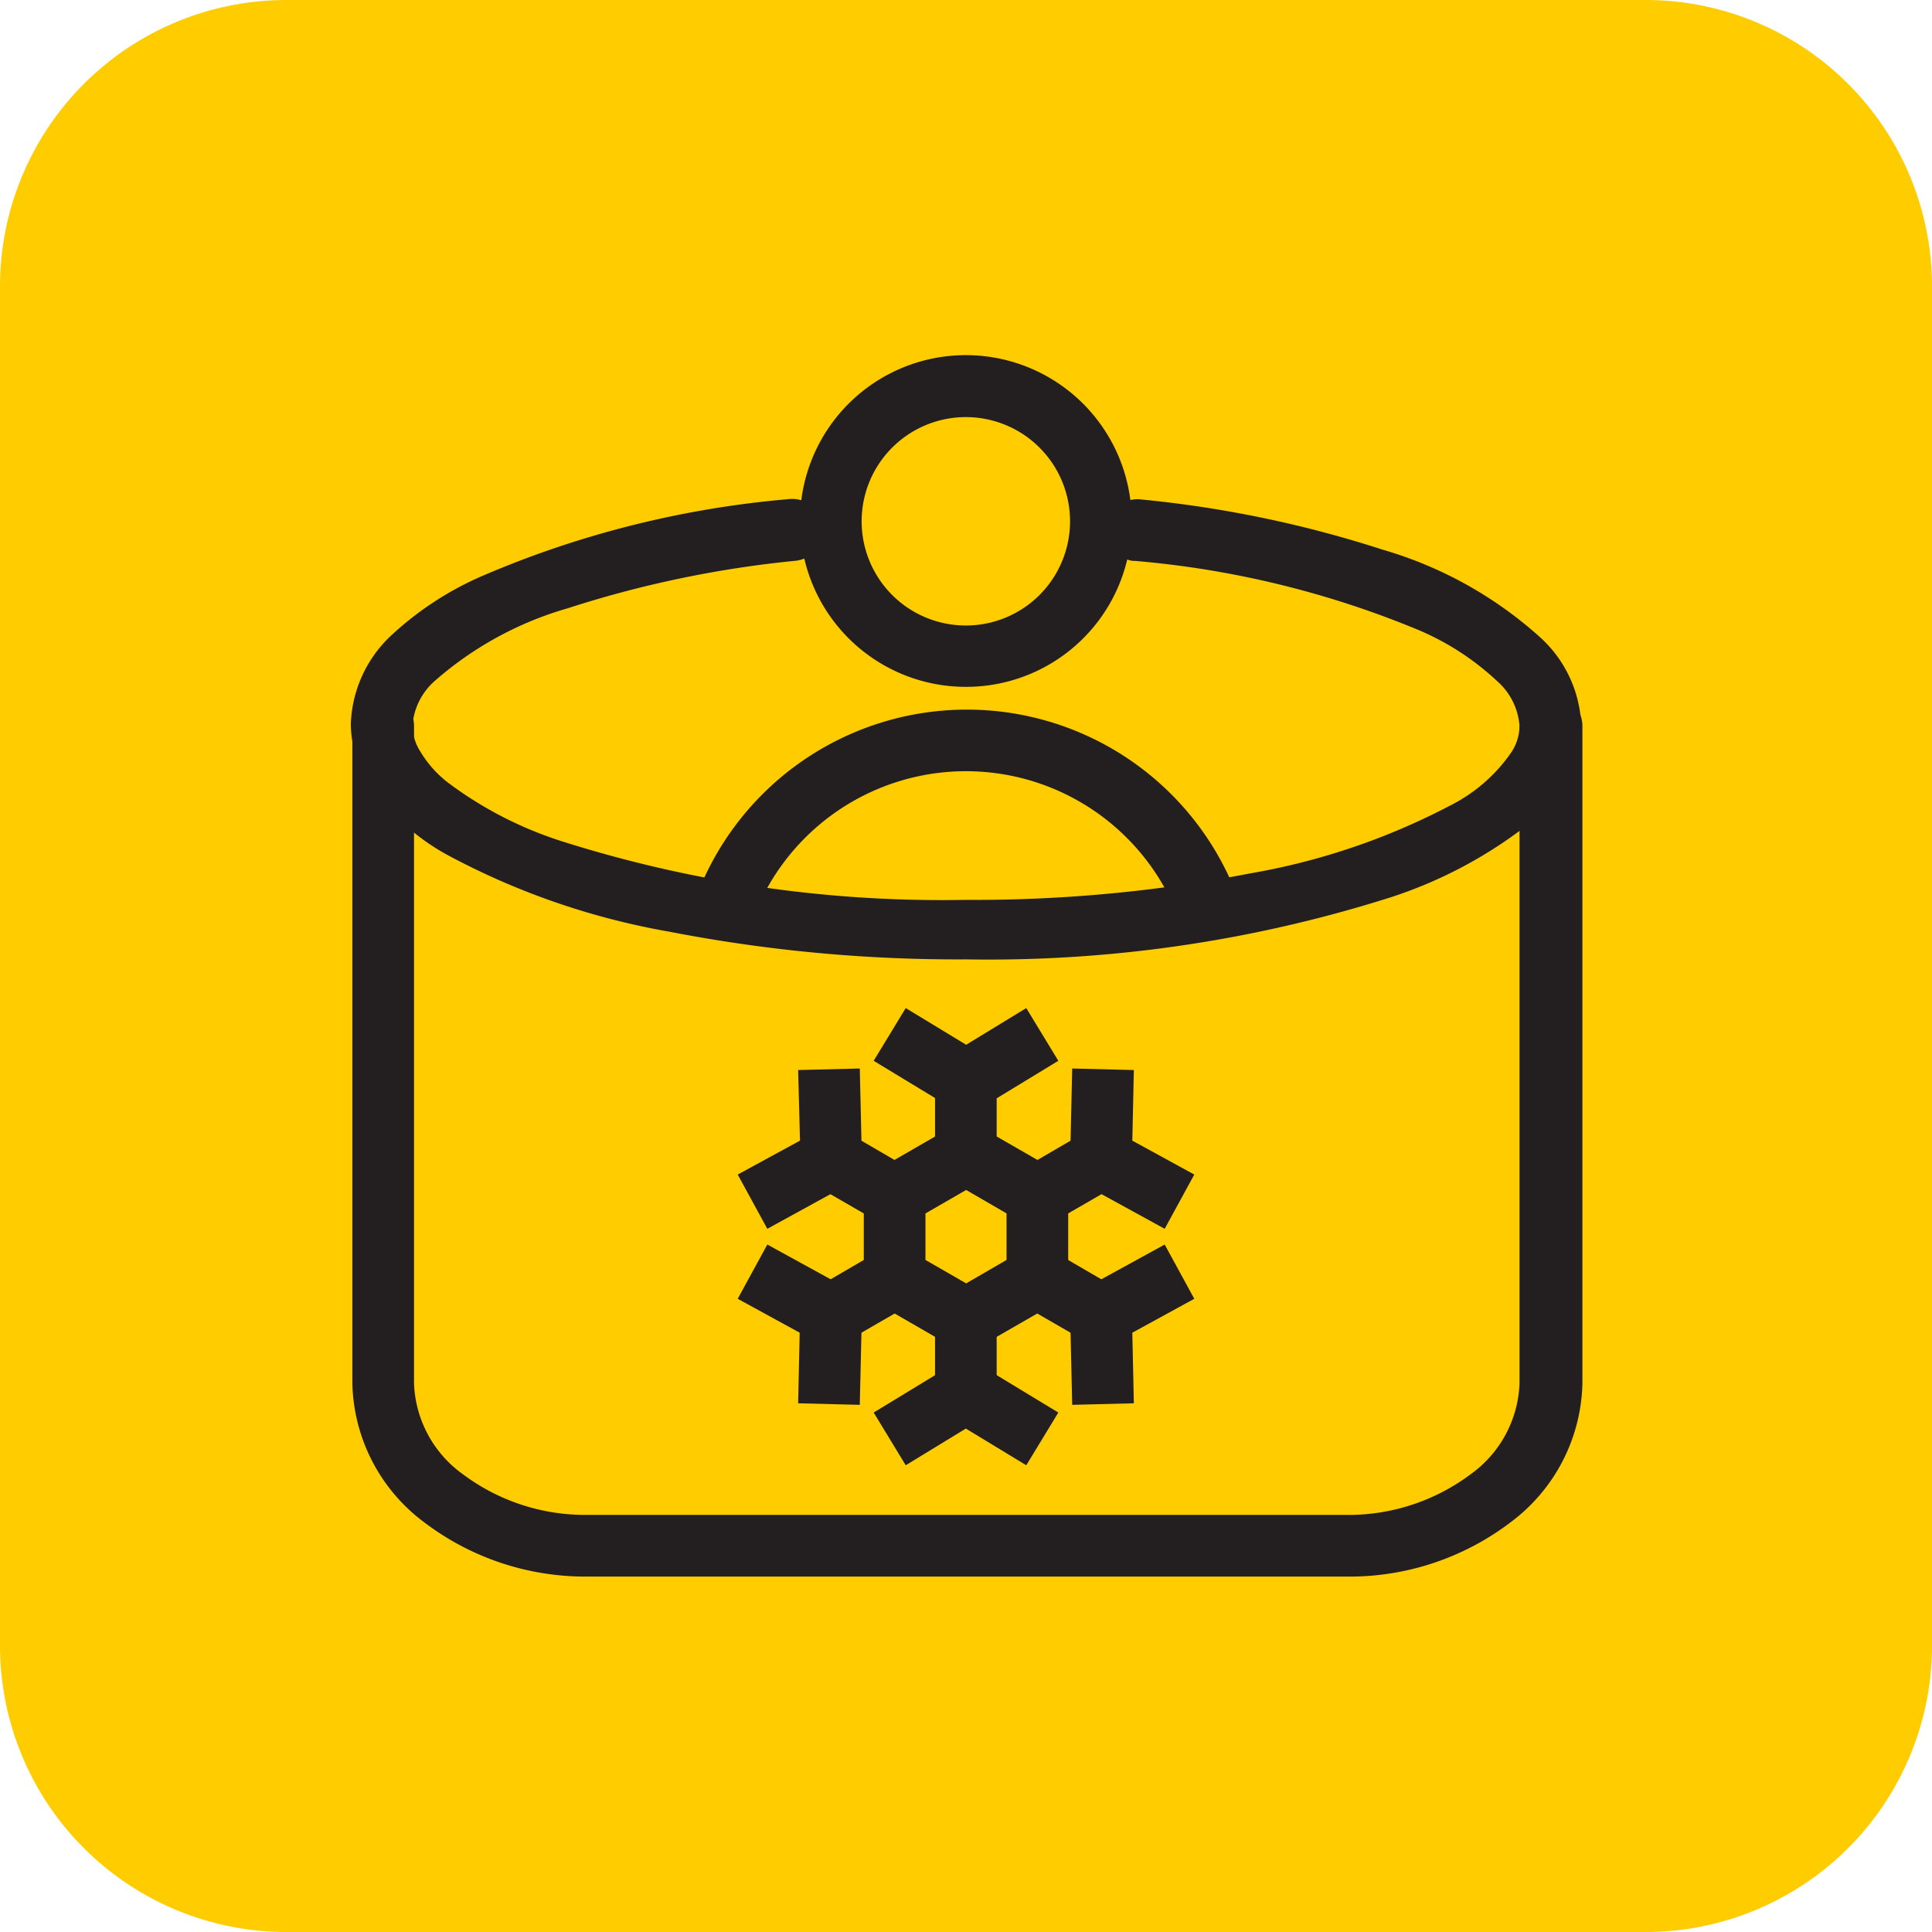 <svg xmlns="http://www.w3.org/2000/svg" viewBox="0 0 62.67 62.67"><defs><style>.cls-1{fill:#fc0;}.cls-2{fill:#231f20;}</style></defs><g id="Layer_2" data-name="Layer 2"><g id="Layer_1-2" data-name="Layer 1"><path class="cls-1" d="M53.38,62.67H9.29A9.29,9.29,0,0,1,0,53.38V9.29A9.29,9.29,0,0,1,9.29,0H53.38a9.29,9.29,0,0,1,9.29,9.29V53.38a9.29,9.29,0,0,1-9.29,9.29"/><path class="cls-2" d="M36.76,18.19a30.72,30.72,0,0,1,9.31,2.27,8.69,8.69,0,0,1,2.5,1.64,2.14,2.14,0,0,1,.72,1.45,1.58,1.58,0,0,1-.25.83,5.29,5.29,0,0,1-2,1.75,22,22,0,0,1-6.48,2.2,47,47,0,0,1-9.24.86A40.77,40.77,0,0,1,18.26,27.3a12.44,12.44,0,0,1-3.75-1.93,3.63,3.63,0,0,1-.88-1,1.58,1.58,0,0,1-.25-.83,2.13,2.13,0,0,1,.71-1.44,11.23,11.23,0,0,1,4.33-2.37,35.14,35.14,0,0,1,7.39-1.54,1,1,0,0,0-.22-2,32.08,32.08,0,0,0-9.87,2.46,10.41,10.41,0,0,0-3.07,2,4.12,4.12,0,0,0-1.27,2.83,3.63,3.63,0,0,0,.52,1.84,7.31,7.31,0,0,0,2.72,2.47,23.86,23.86,0,0,0,7.08,2.43,49,49,0,0,0,9.63.9,43.09,43.09,0,0,0,13.74-2,14.53,14.53,0,0,0,4.37-2.28,5.92,5.92,0,0,0,1.33-1.52,3.63,3.63,0,0,0,.52-1.84A4.06,4.06,0,0,0,50,20.71a13.06,13.06,0,0,0-5.15-2.88A36.88,36.88,0,0,0,37,16.2a1,1,0,1,0-.21,2Z"/><path class="cls-2" d="M49.29,23.55V44.87a3.79,3.79,0,0,1-1.57,2.94,6.62,6.62,0,0,1-4.1,1.33H19.05A6.62,6.62,0,0,1,15,47.81a3.79,3.79,0,0,1-1.57-2.94V23.55a1,1,0,0,0-2,0V44.87a5.77,5.77,0,0,0,2.33,4.51,8.63,8.63,0,0,0,5.34,1.76H43.62A8.63,8.63,0,0,0,49,49.38a5.77,5.77,0,0,0,2.33-4.51V23.55a1,1,0,0,0-2,0Z"/><polygon class="cls-2" points="29.02 38.78 28.02 38.78 28.02 42.03 31.33 43.94 34.65 42.03 34.65 38.2 31.33 36.29 28.02 38.2 28.02 38.78 29.02 38.78 29.52 39.65 31.34 38.6 32.65 39.36 32.65 40.87 31.34 41.63 30.02 40.87 30.02 38.78 29.02 38.78 29.52 39.65 29.02 38.78"/><path class="cls-2" d="M30.33,35.06v2.39a1,1,0,0,0,2,0V35.06a1,1,0,0,0-2,0"/><polygon class="cls-2" points="28.34 34.41 31.34 36.23 34.33 34.41 33.29 32.7 31.34 33.89 29.38 32.7 28.34 34.41"/><polygon class="cls-2" points="34.33 45.82 31.33 44 28.34 45.82 29.38 47.53 31.33 46.34 33.29 47.53 34.33 45.82"/><path class="cls-2" d="M32.33,45.17V42.78a1,1,0,0,0-2,0v2.39a1,1,0,0,0,2,0"/><path class="cls-2" d="M35.21,36.72l-2.06,1.2a1,1,0,0,0-.37,1.36,1,1,0,0,0,1.37.37l2.06-1.19a1,1,0,0,0-1-1.74"/><polygon class="cls-2" points="34.78 34.66 34.7 38.17 37.78 39.86 38.74 38.1 36.73 37 36.78 34.71 34.78 34.66"/><polygon class="cls-2" points="27.89 45.57 27.97 42.06 24.89 40.37 23.93 42.13 25.94 43.23 25.89 45.52 27.89 45.57"/><path class="cls-2" d="M27.46,43.51l2.06-1.19a1,1,0,1,0-1-1.74l-2.06,1.2a1,1,0,0,0-.37,1.36,1,1,0,0,0,1.37.37"/><path class="cls-2" d="M36.21,41.78l-2.06-1.2a1,1,0,0,0-1,1.74l2.06,1.19a1,1,0,0,0,1.37-.37,1,1,0,0,0-.37-1.36"/><polygon class="cls-2" points="37.78 40.37 34.7 42.06 34.78 45.57 36.78 45.52 36.73 43.23 38.74 42.13 37.78 40.37"/><polygon class="cls-2" points="24.89 39.86 27.97 38.17 27.89 34.66 25.89 34.71 25.95 37 23.93 38.1 24.89 39.86"/><path class="cls-2" d="M26.46,38.46l2.06,1.19a1,1,0,0,0,1.37-.37,1,1,0,0,0-.37-1.36l-2.06-1.2a1,1,0,1,0-1,1.74"/><path class="cls-2" d="M35.71,16.9h-1a3.38,3.38,0,1,1-3.38-3.37,3.38,3.38,0,0,1,3.38,3.37h2a5.38,5.38,0,1,0-5.38,5.38,5.37,5.37,0,0,0,5.38-5.38Z"/><path class="cls-2" d="M24.5,29.61a7.38,7.38,0,0,1,13.63-.09A1,1,0,0,0,40,28.74a9.38,9.38,0,0,0-17.32.11,1,1,0,1,0,1.85.76Z"/></g></g></svg>